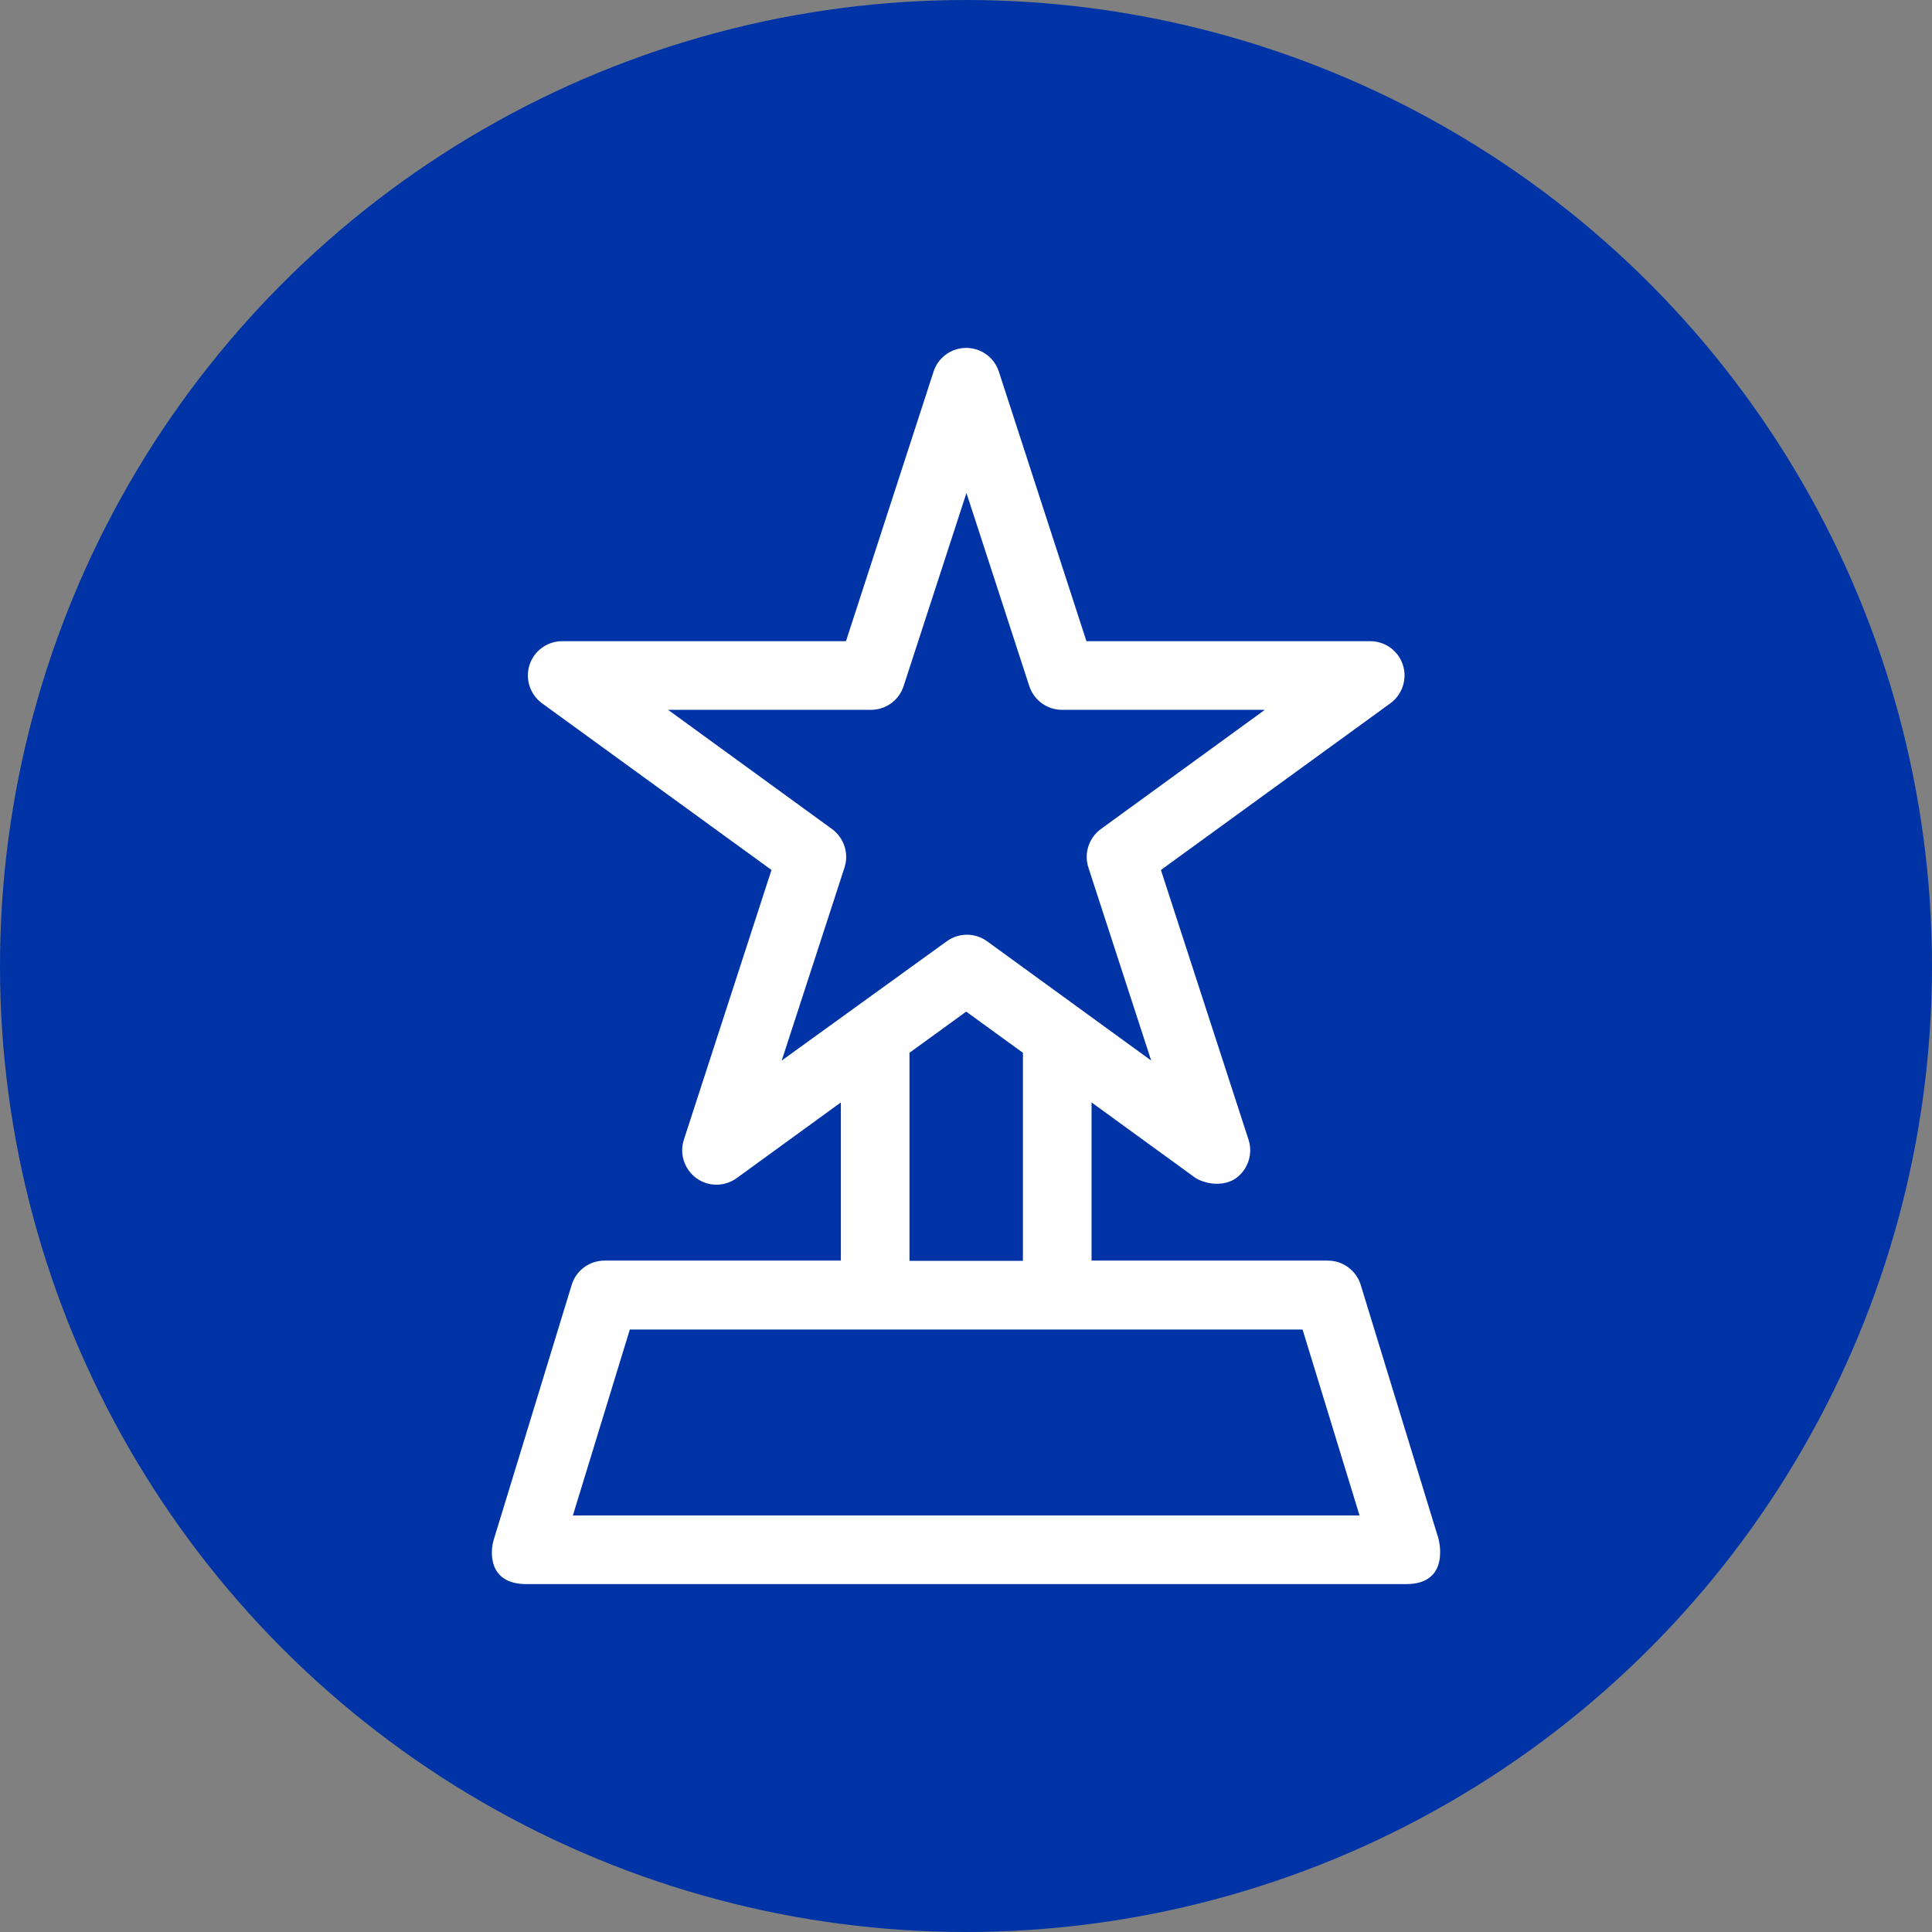 <?xml version="1.0" encoding="UTF-8"?>
<svg width="80px" height="80px" viewBox="0 0 80 80" version="1.1" xmlns="http://www.w3.org/2000/svg" xmlns:xlink="http://www.w3.org/1999/xlink">
    <rect x="0" y="0" width="80" height="80" fill="#808080" stroke="none"/>
    <title>KTY - Assets - Images - Award Trophy</title>
    <g id="Page-1" stroke="none" stroke-width="1" fill="none" fill-rule="evenodd">
        <g id="Artboard" transform="translate(-85, -275)">
            <g id="KTY---Assets---Images---Award-Trophy" transform="translate(85, 275)">
                <circle id="Oval" fill="#0034A6" cx="40" cy="40" r="40"></circle>
                <g id="CAR---Assets---Images---Award-Trophy" transform="translate(7.5, 7.5)" fill-rule="nonzero">
                    <rect id="Rectangle-Copy-20" fill-opacity="0" fill="#D8D8D8" x="0" y="0" width="65" height="65"></rect>
                    <g id="trophy-717014" transform="translate(12.867, 6.906)" fill="#FFFFFF">
                        <path d="M39.153,49.162 L35.978,38.801 C35.797,38.207 35.243,37.793 34.618,37.793 L24.832,37.793 L24.832,31.243 L29.145,34.377 C29.669,34.679 30.365,34.699 30.818,34.377 C31.312,34.014 31.524,33.369 31.332,32.785 L27.704,21.618 L37.208,14.714 C37.702,14.351 37.913,13.706 37.722,13.122 C37.53,12.537 36.986,12.144 36.371,12.144 L24.62,12.144 L20.992,0.978 C20.8,0.393 20.256,0 19.641,0 C19.027,0 18.482,0.393 18.291,0.978 L14.663,12.144 L2.912,12.144 C2.297,12.144 1.753,12.537 1.561,13.122 C1.37,13.706 1.581,14.351 2.075,14.714 L11.579,21.618 L7.951,32.785 C7.759,33.369 7.971,34.014 8.465,34.377 C8.959,34.74 9.634,34.74 10.138,34.377 L14.451,31.243 L14.451,37.793 L4.665,37.793 C4.04,37.793 3.486,38.197 3.305,38.801 L0.08,49.343 C-0.062,49.777 -0.203,51.188 1.43,51.188 L37.863,51.188 C39.707,51.188 39.234,49.343 39.153,49.162 Z M12.002,29.509 L14.602,21.517 C14.794,20.933 14.582,20.288 14.088,19.925 L7.296,14.986 L15.701,14.986 C16.316,14.986 16.86,14.593 17.051,13.999 L19.652,6.007 L22.252,13.999 C22.443,14.583 22.987,14.986 23.602,14.986 L32.008,14.986 L25.215,19.925 C24.721,20.288 24.509,20.933 24.701,21.517 L27.301,29.509 L20.508,24.571 C20.256,24.389 19.964,24.299 19.672,24.299 C19.379,24.299 19.087,24.389 18.835,24.571 L12.002,29.509 L12.002,29.509 Z M21.99,29.187 L21.99,37.804 L17.293,37.804 L17.293,29.187 L19.641,27.483 L21.99,29.187 Z M3.355,48.345 L5.713,40.646 L33.57,40.646 L35.928,48.345 L3.355,48.345 L3.355,48.345 Z" id="Shape"></path>
                    </g>
                </g>
            </g>
        </g>
    </g>
</svg>